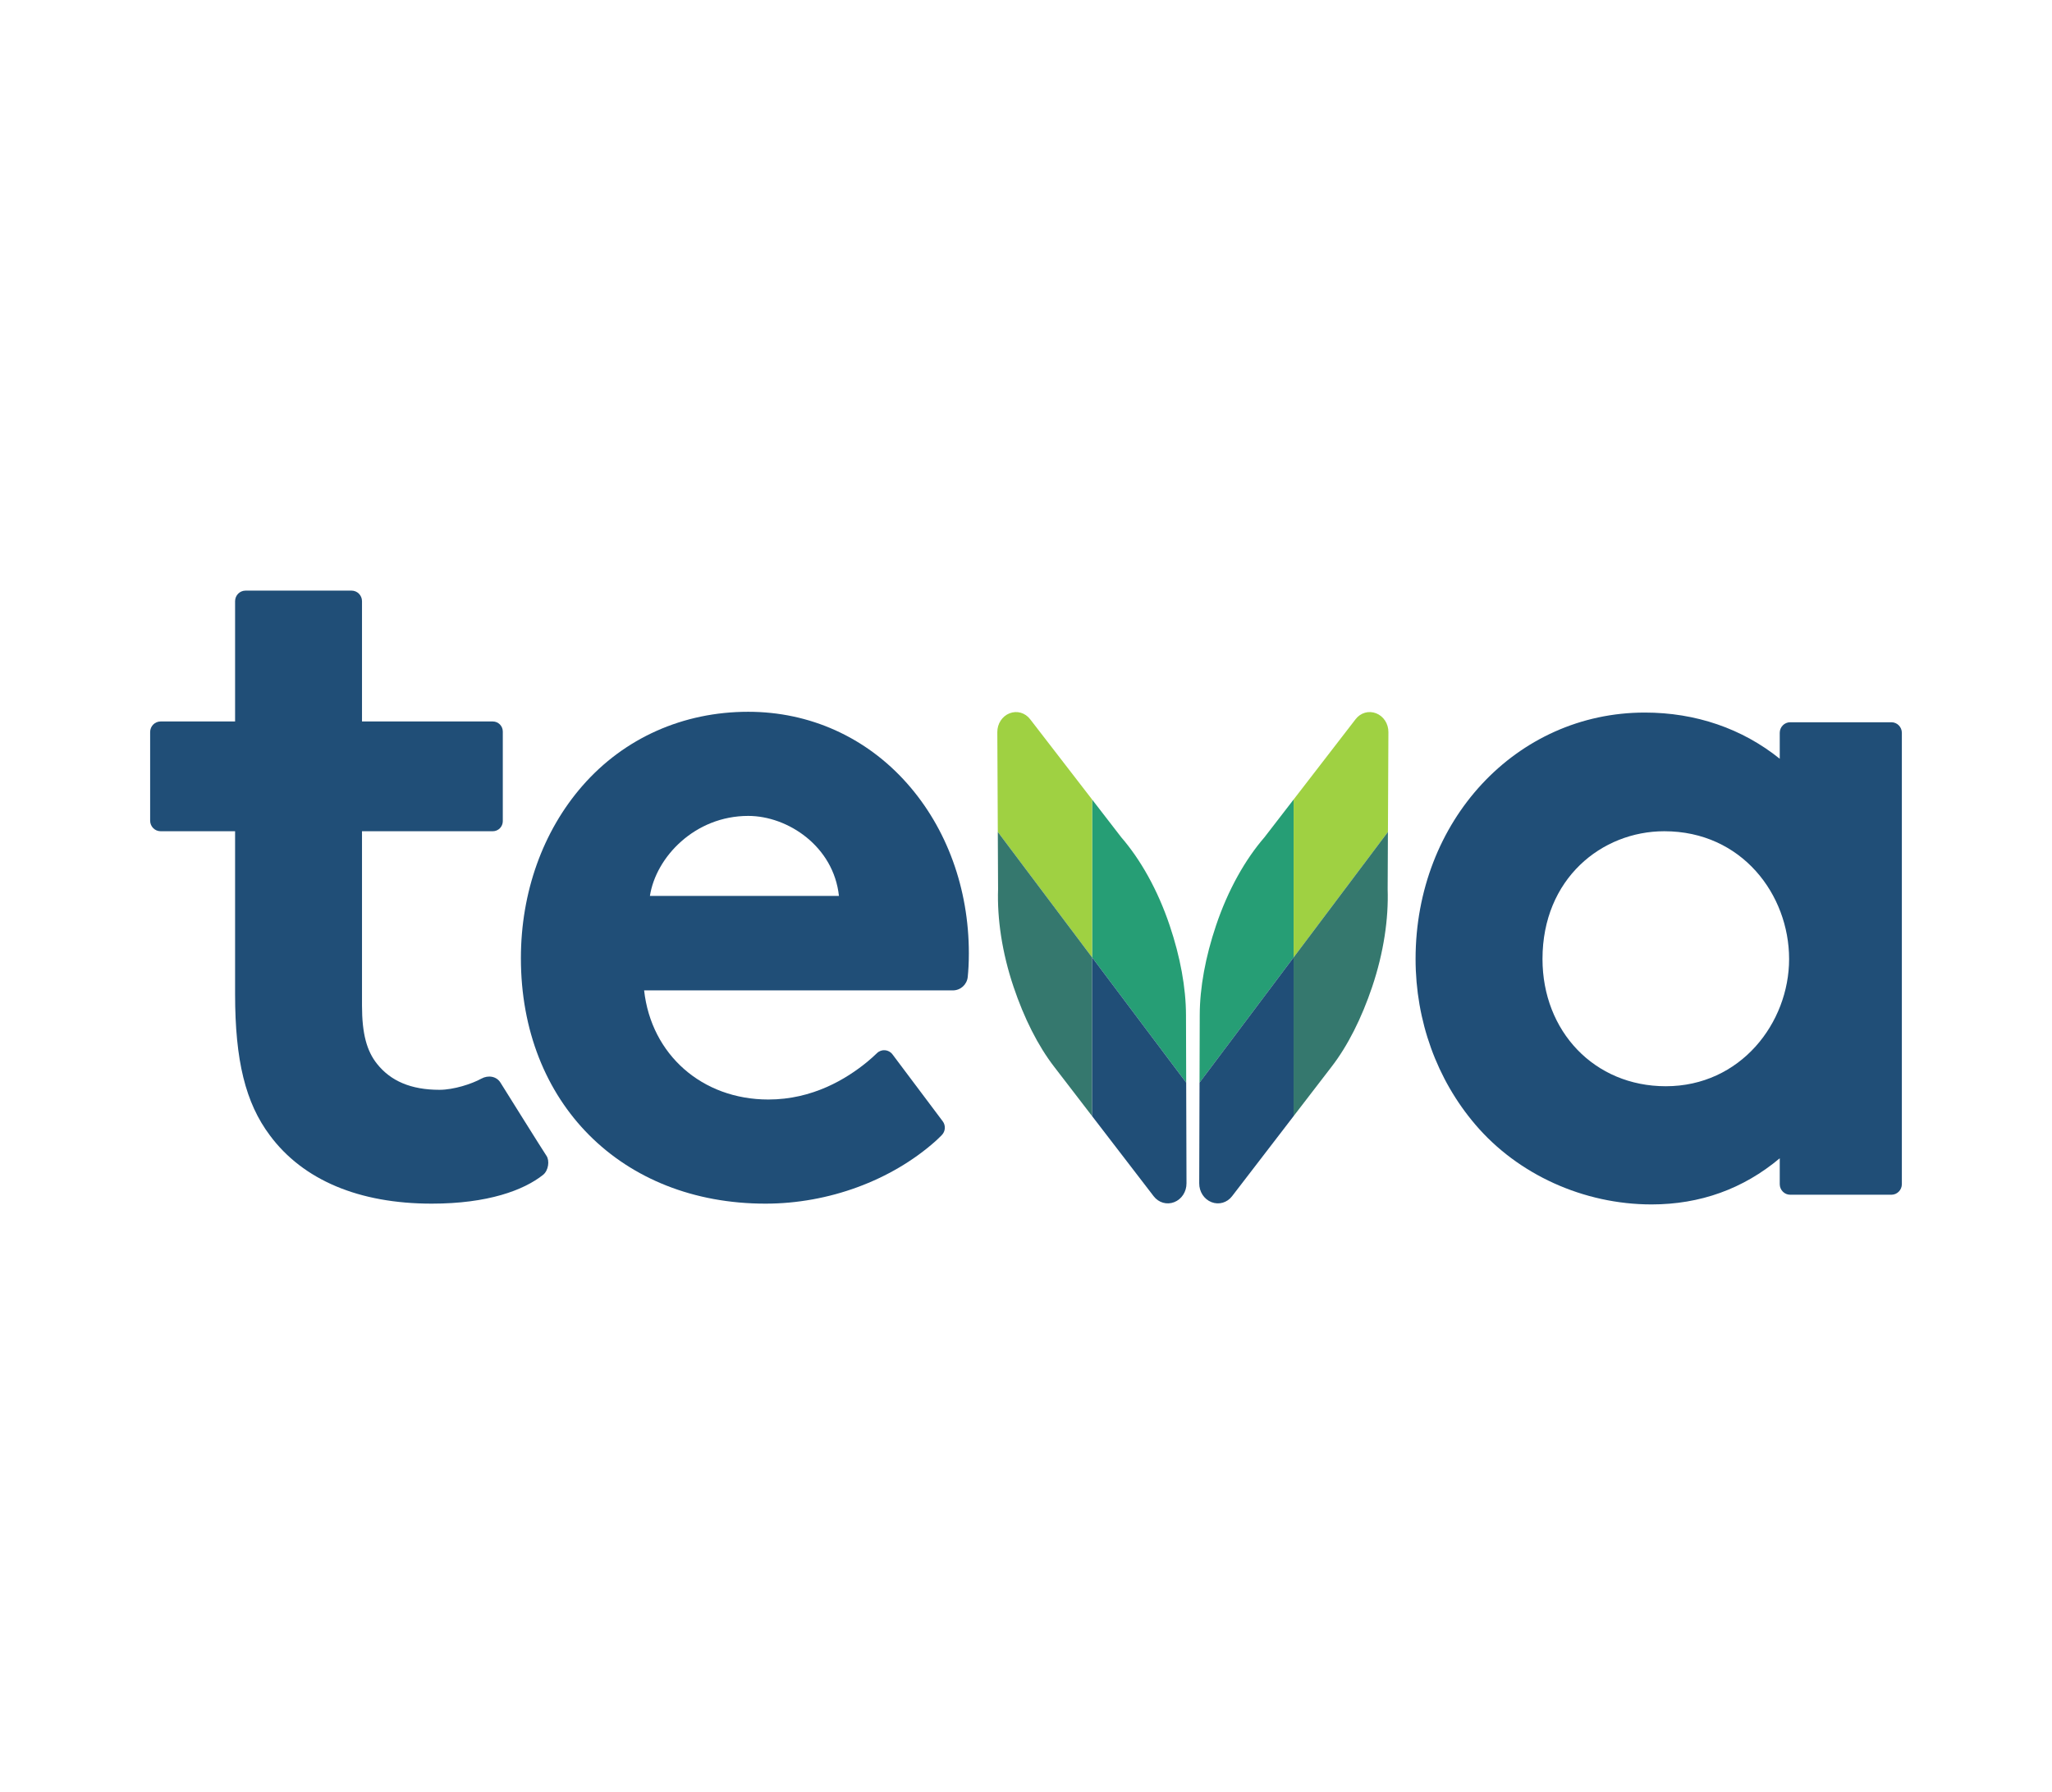<?xml version="1.0" encoding="UTF-8"?>
<svg xmlns="http://www.w3.org/2000/svg" width="205" height="179" viewBox="0 0 205 179" fill="none">
  <path d="M177.801 73.204V75.793C174.049 72.773 169.397 71.179 164.322 71.179C151.48 71.179 141.42 81.99 141.42 95.794C141.42 101.956 143.539 107.828 147.385 112.331C151.635 117.328 158.217 120.312 164.993 120.312C169.85 120.312 174.156 118.762 177.801 115.703V118.288C177.801 118.87 178.269 119.344 178.845 119.344H188.956C189.533 119.344 190 118.87 190 118.288V73.204C190 72.619 189.533 72.147 188.956 72.147H178.845C178.269 72.147 177.801 72.619 177.801 73.204ZM178.736 95.794C178.736 102.192 173.874 108.506 166.417 108.506C159.275 108.506 154.099 103.012 154.099 95.794C154.099 87.788 160.007 83.034 166.268 83.034C174.036 83.034 178.736 89.394 178.736 95.794Z" fill="#204E77"></path>
  <path d="M43.899 108.863C41.062 108.863 39.034 107.986 37.67 106.275C36.644 104.99 36.165 103.272 36.165 100.446V83.033H49.234C49.785 83.033 50.231 82.582 50.231 82.024V73.077C50.231 72.52 49.785 72.069 49.234 72.069H36.165V60.054C36.165 59.469 35.697 58.997 35.121 58.997H24.531C23.953 58.997 23.486 59.469 23.486 60.054V72.069H16.044C15.467 72.069 15 72.541 15 73.125V81.977C15 82.56 15.467 83.033 16.044 83.033H23.486V99.298C23.486 105.943 24.524 110.163 26.957 113.409C30.267 117.874 35.86 120.234 43.132 120.234C48.736 120.234 52.316 118.895 54.25 117.362C54.806 116.919 54.92 115.923 54.591 115.451C54.322 115.068 50.002 108.152 50.002 108.152C49.611 107.512 48.782 107.366 48.084 107.75C47.142 108.269 45.339 108.863 43.899 108.863Z" fill="#204E77"></path>
  <path d="M74.75 71.101C68.238 71.101 62.361 73.723 58.196 78.486C54.226 83.028 52.039 89.147 52.039 95.716C52.039 110.152 62.087 120.234 76.473 120.234C82.801 120.234 89.026 117.91 93.417 114.029C93.613 113.855 93.844 113.631 94.084 113.39C94.453 113.018 94.496 112.427 94.18 112.006C93.048 110.499 90.438 107.021 89.162 105.324C88.788 104.824 88.065 104.761 87.617 105.195C87.327 105.472 86.983 105.788 86.621 106.084C84.544 107.783 81.183 109.832 76.761 109.832C70.149 109.832 65.064 105.357 64.349 98.931H95.197C95.96 98.931 96.605 98.35 96.68 97.582C96.741 96.982 96.791 96.193 96.791 95.232C96.791 88.768 94.596 82.735 90.61 78.245C86.521 73.637 80.89 71.101 74.75 71.101ZM74.75 81.503C78.72 81.503 83.285 84.555 83.812 89.497H64.928C65.524 85.627 69.41 81.503 74.75 81.503Z" fill="#204E77"></path>
  <path d="M119.836 108.145L119.857 101.398C119.862 98.648 120.43 95.576 121.487 92.443C122.686 88.876 124.411 85.847 126.32 83.641L129.234 79.866V95.64L119.836 108.145Z" fill="#269E75"></path>
  <path d="M129.234 79.867L135.422 71.849C135.922 71.193 136.742 70.963 137.481 71.253C138.221 71.544 138.712 72.289 138.705 73.14L138.658 83.103L129.234 95.641V79.867Z" fill="#9FD142"></path>
  <path d="M138.657 83.102L138.63 88.826C138.728 91.764 138.239 95.146 137.084 98.576C136.028 101.708 134.649 104.462 133.016 106.573L129.233 111.492V95.639L138.657 83.102Z" fill="#35786E"></path>
  <path d="M129.234 95.639V111.492L123.089 119.488C122.589 120.144 121.767 120.373 121.028 120.084C120.291 119.793 119.798 119.046 119.805 118.197L119.836 108.144L129.234 95.639Z" fill="#204E77"></path>
  <path d="M118.504 108.145L118.483 101.398C118.478 98.648 117.909 95.576 116.853 92.443C115.653 88.876 113.929 85.847 112.019 83.641L109.105 79.866V95.64L118.504 108.145Z" fill="#269E75"></path>
  <path d="M109.105 79.867L102.917 71.849C102.418 71.193 101.597 70.963 100.858 71.253C100.121 71.544 99.628 72.289 99.635 73.14L99.683 83.103L109.105 95.641V79.867Z" fill="#9FD142"></path>
  <path d="M99.683 83.102L99.71 88.826C99.612 91.764 100.1 95.146 101.256 98.576C102.312 101.708 103.691 104.462 105.324 106.573L109.105 111.492V95.639L99.683 83.102Z" fill="#35786E"></path>
  <path d="M109.105 95.639V111.492L115.25 119.488C115.75 120.144 116.572 120.373 117.311 120.084C118.049 119.793 118.541 119.046 118.534 118.197L118.503 108.144L109.105 95.639Z" fill="#204E77"></path>
</svg>
